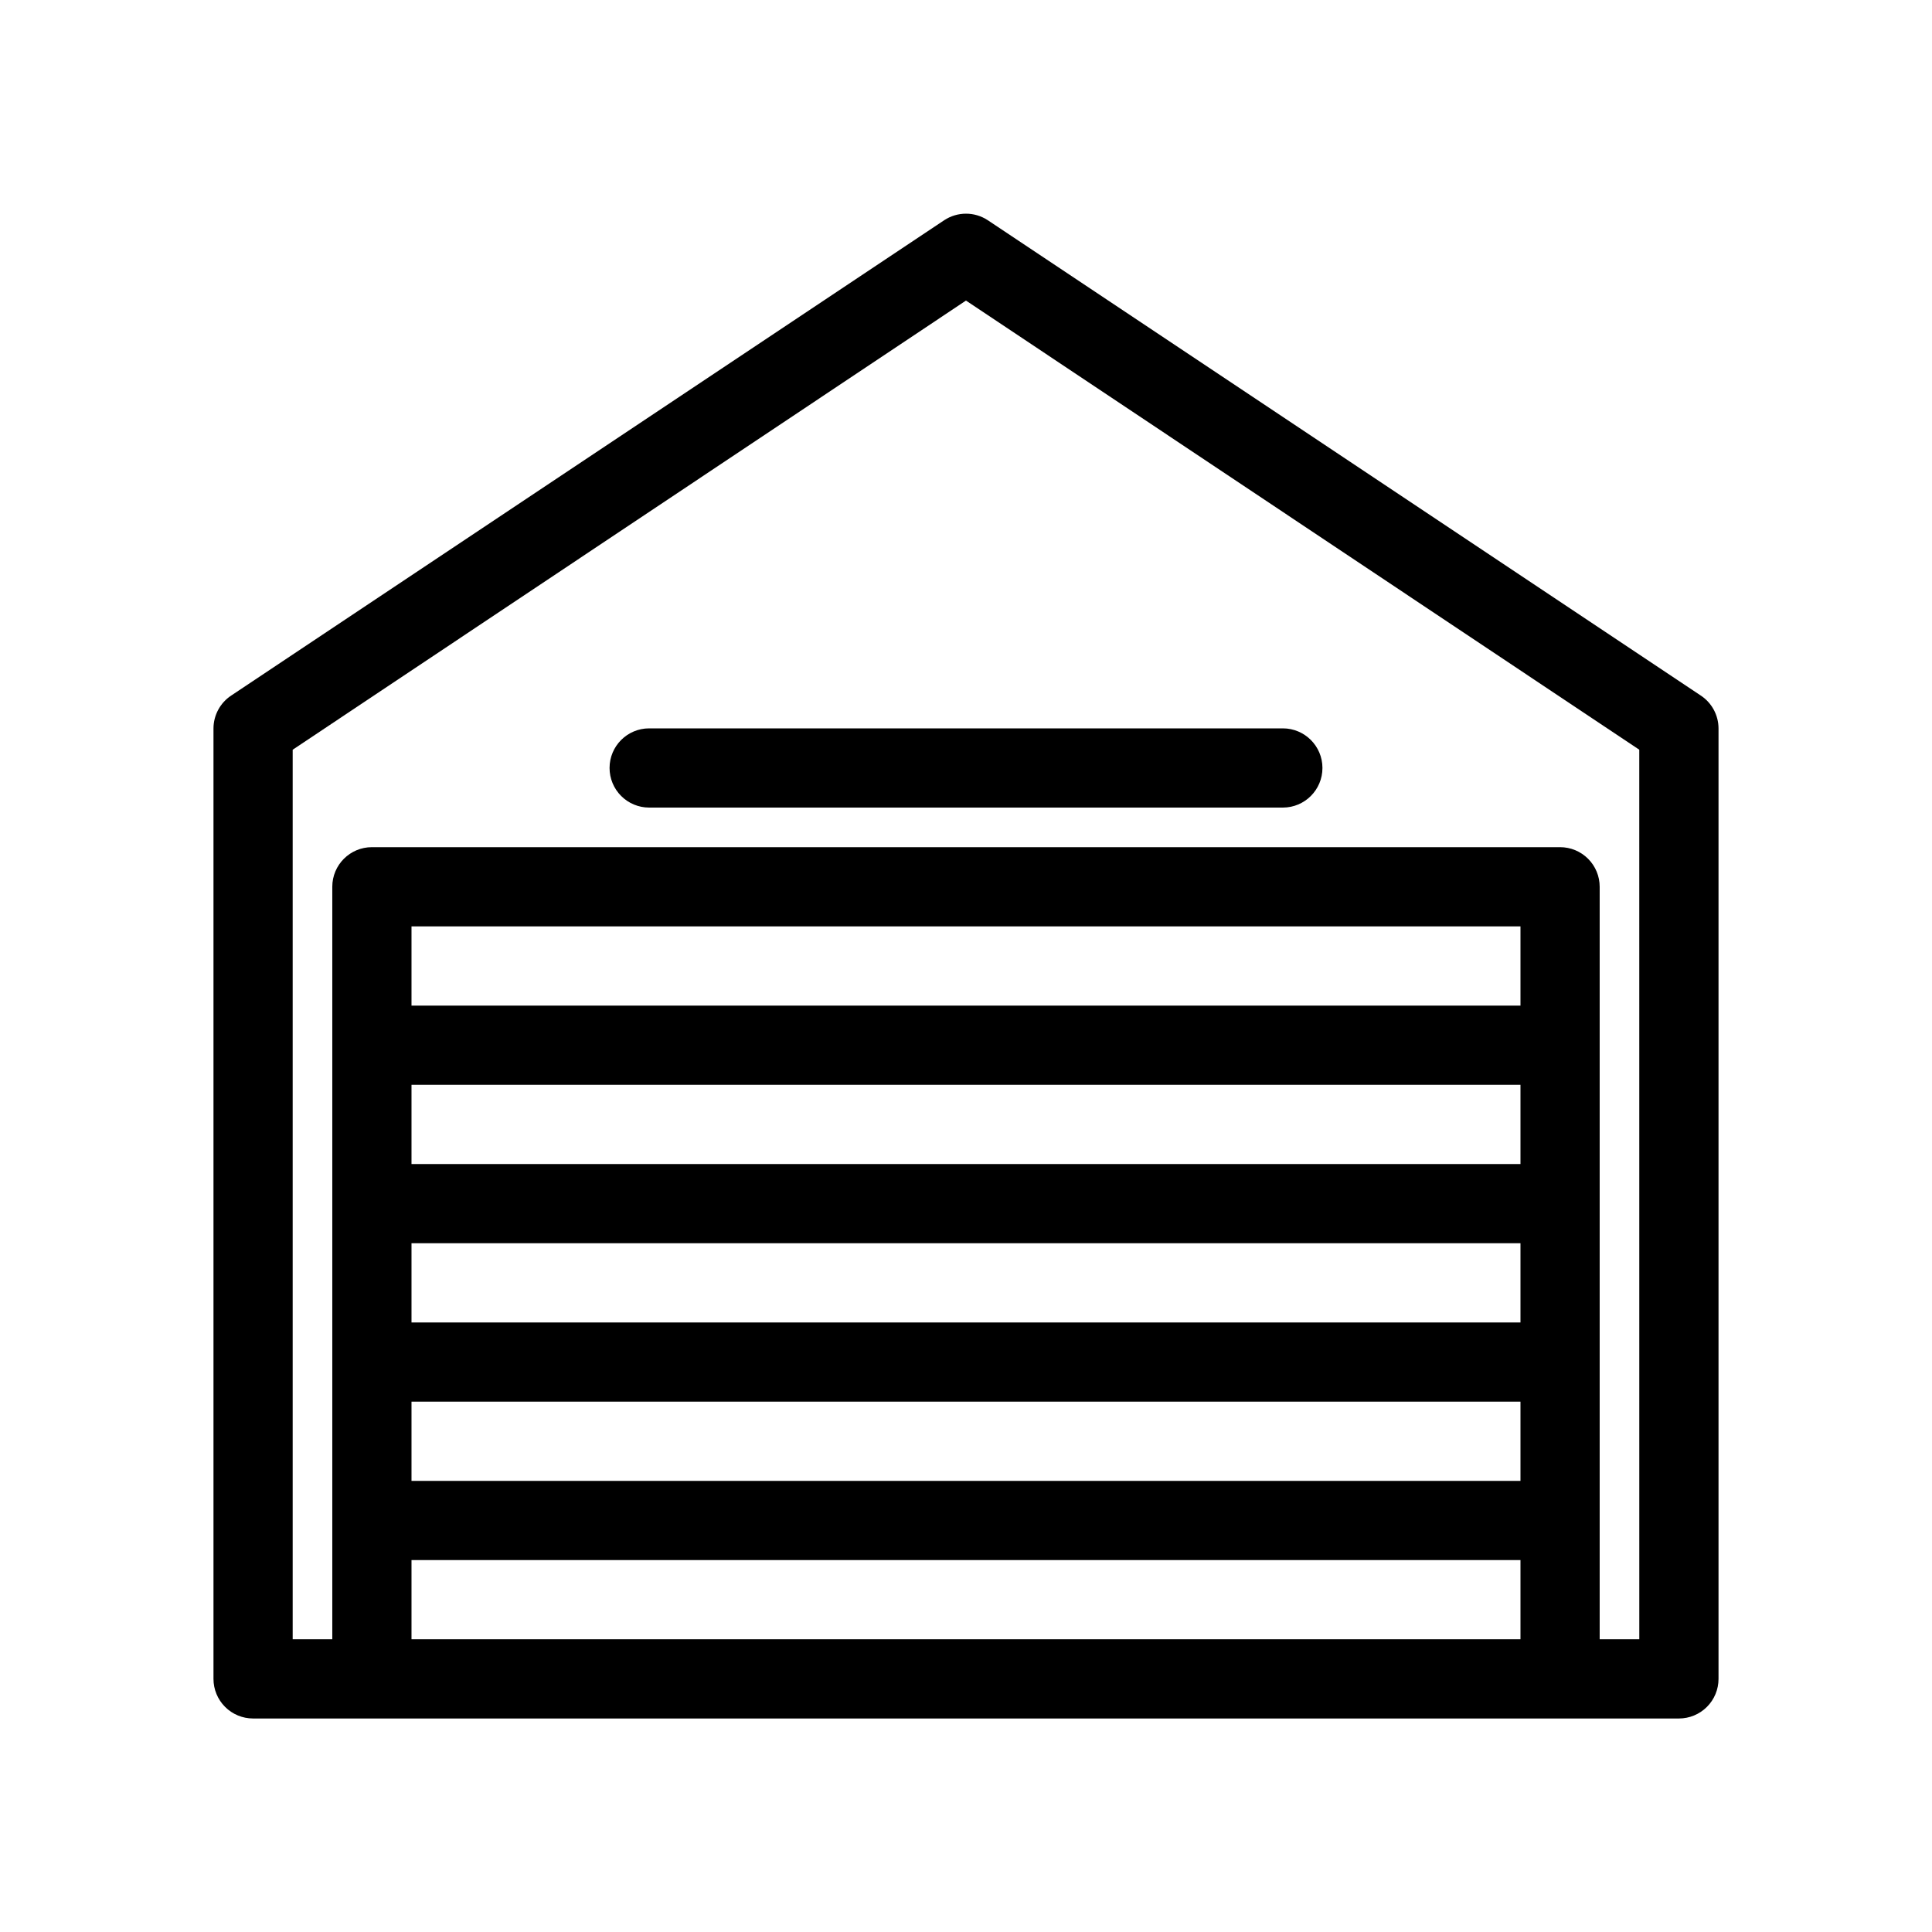 <?xml version="1.0" encoding="UTF-8"?>
<!-- Uploaded to: SVG Repo, www.svgrepo.com, Generator: SVG Repo Mixer Tools -->
<svg fill="#000000" width="800px" height="800px" version="1.1" viewBox="144 144 512 512" xmlns="http://www.w3.org/2000/svg">
 <g>
  <path d="m594.7 328.31-188.93-125.95c-3.5-2.309-8.039-2.309-11.543 0l-188.93 125.95c-2.934 1.93-4.703 5.199-4.723 8.711v251.9c0 2.785 1.105 5.453 3.074 7.422s4.637 3.074 7.422 3.074h377.86c2.785 0 5.453-1.105 7.422-3.074s3.074-4.637 3.074-7.422v-251.9c-0.016-3.512-1.789-6.781-4.723-8.711zm-47.758 166.15h-293.89v-20.988h293.89zm-293.89 20.992h293.89v20.992h-293.89zm293.89-104.96h-293.89v-20.992h293.89zm0 20.992v20.992h-293.89v-20.992zm-293.89 146.94v-20.992h293.89v20.992zm325.38 0h-10.5v-199.42c0-2.785-1.105-5.453-3.074-7.422s-4.637-3.074-7.422-3.074h-314.88c-5.797 0-10.496 4.699-10.496 10.496v199.42h-10.496v-235.74l178.43-119.03 178.43 119.03z"/>
  <path d="m305.54 347.52c0 2.781 1.105 5.453 3.074 7.422s4.637 3.074 7.422 3.074h167.93c5.797 0 10.496-4.699 10.496-10.496s-4.699-10.496-10.496-10.496h-167.93c-5.797 0-10.496 4.699-10.496 10.496z"/>
 </g>
</svg>